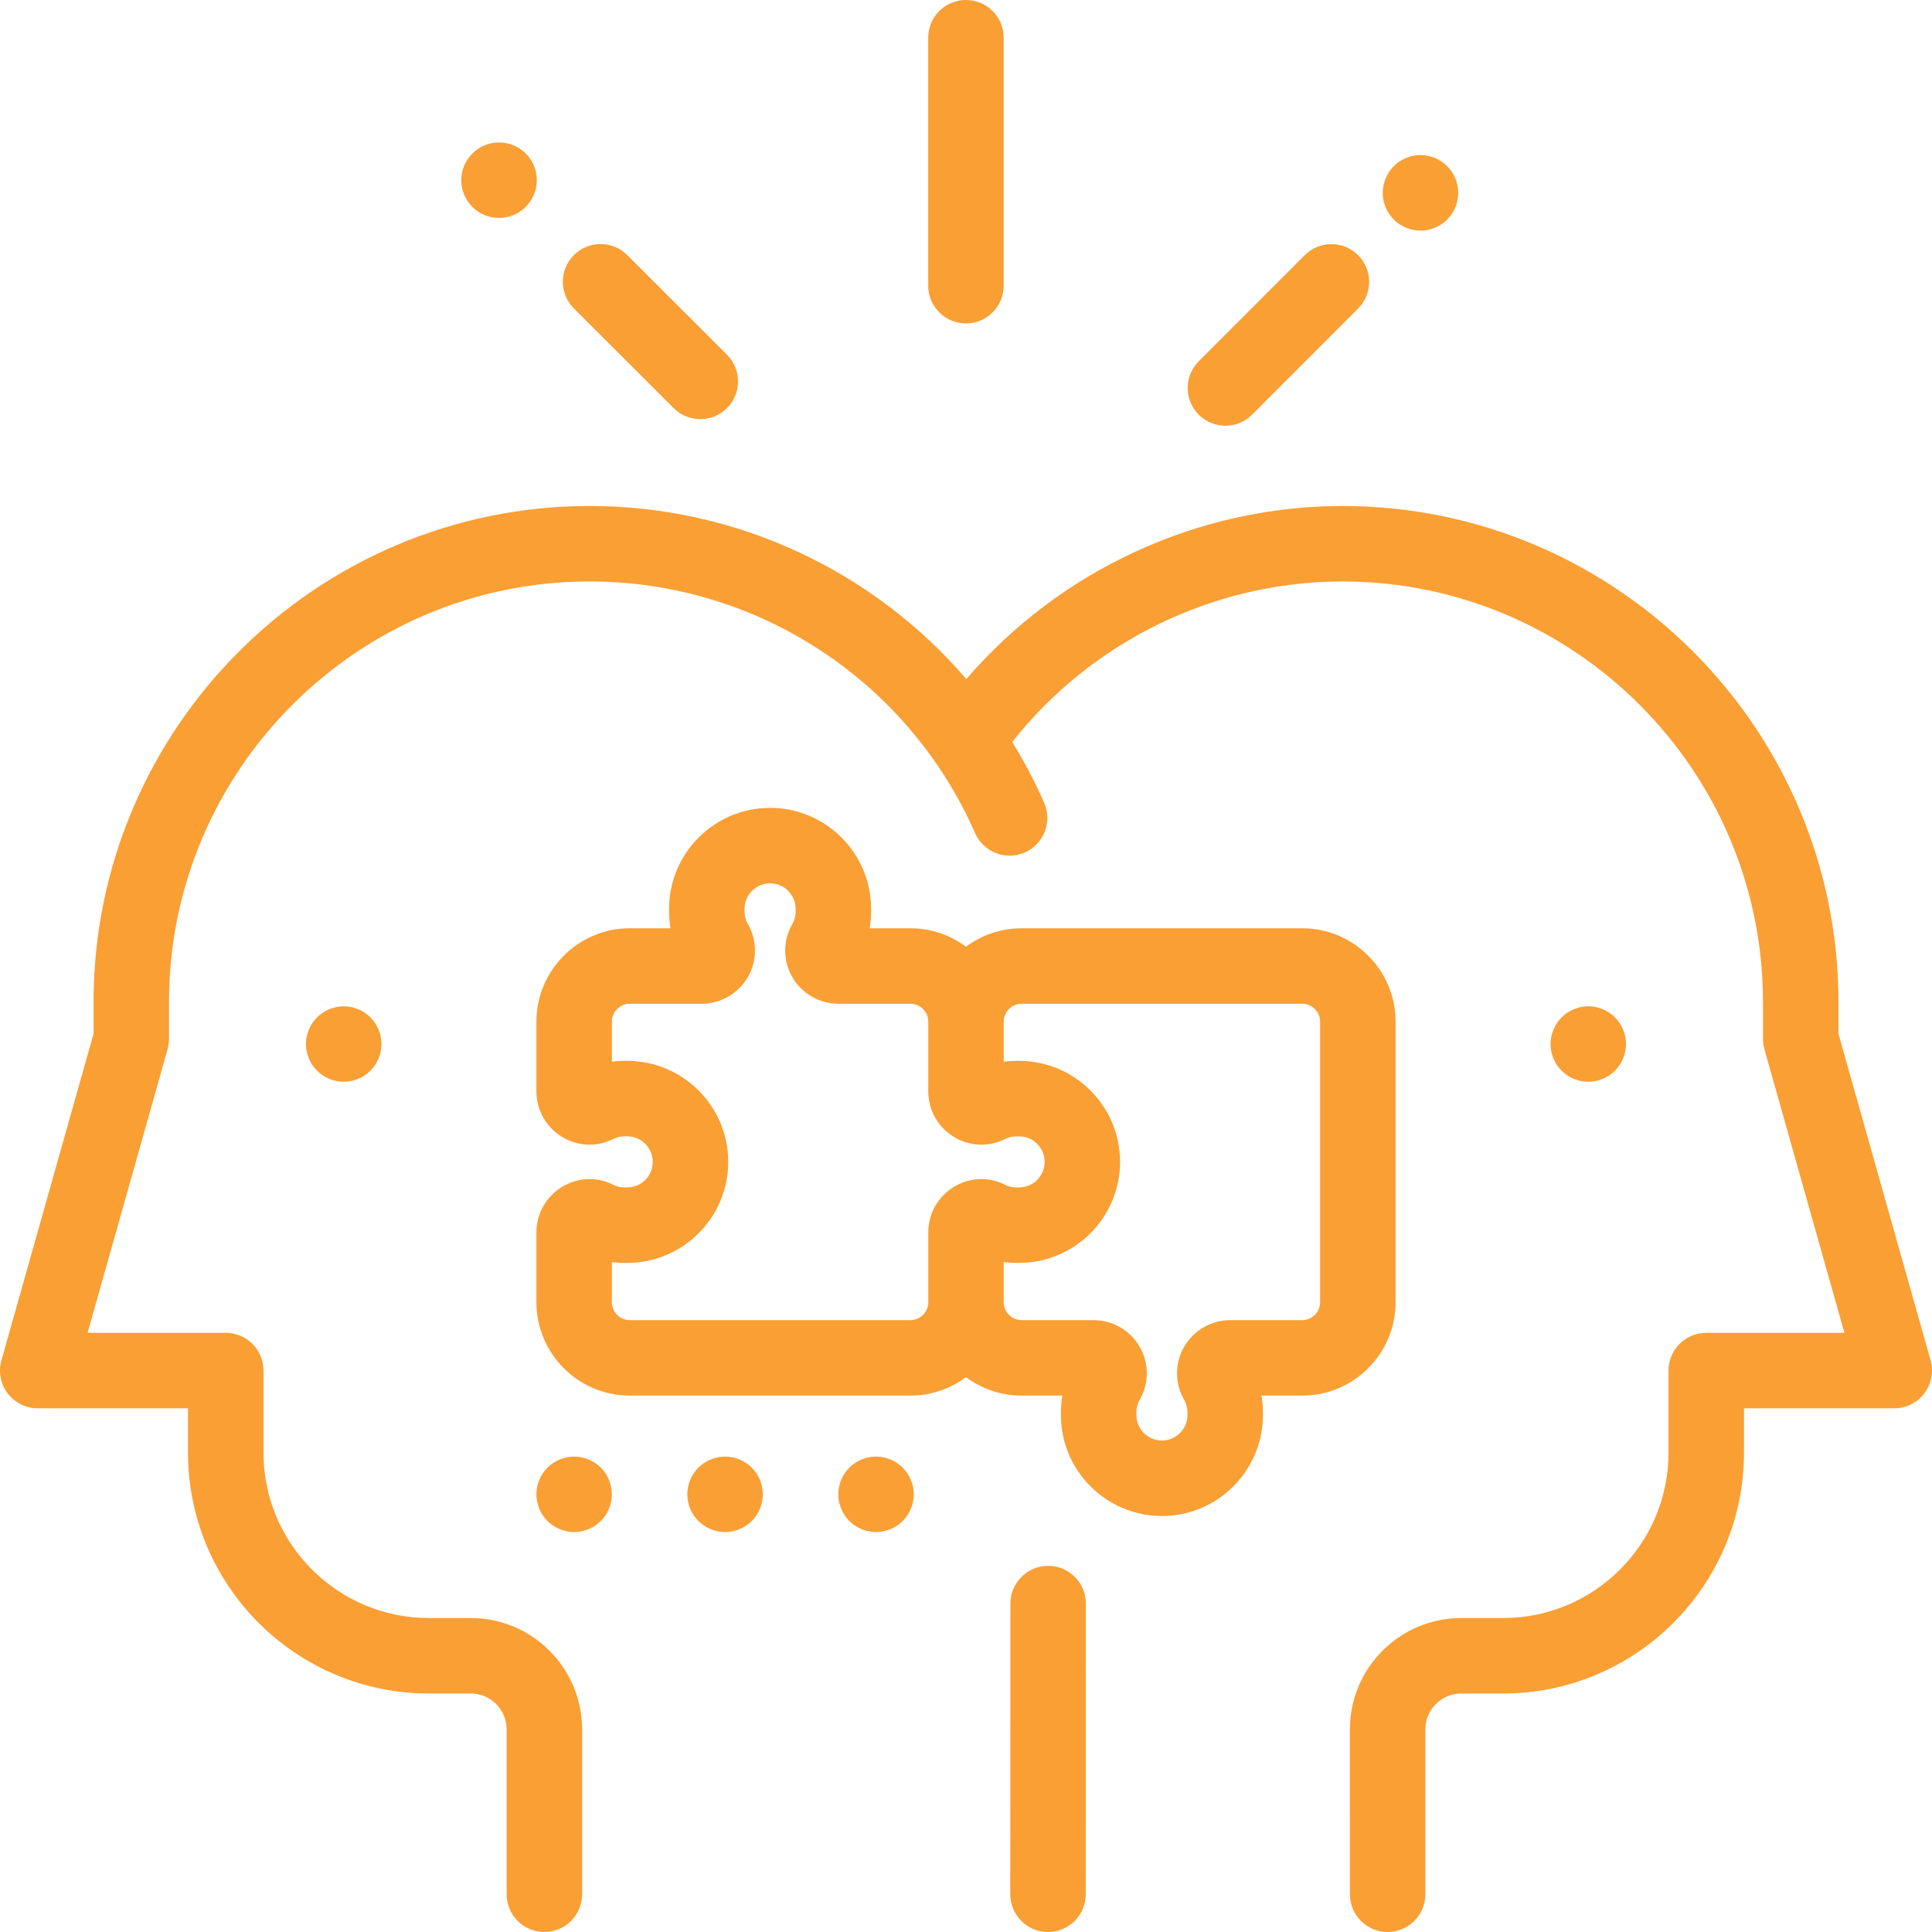 <?xml version="1.0" encoding="iso-8859-1"?>
<!-- Generator: Adobe Illustrator 19.0.0, SVG Export Plug-In . SVG Version: 6.00 Build 0)  -->
<svg version="1.1" id="Capa_1" xmlns="http://www.w3.org/2000/svg" xmlns:xlink="http://www.w3.org/1999/xlink" x="0px" y="0px"
	 viewBox="0 0 512 512" style="enable-background:new 0 0 512 512;" xml:space="preserve">
<g>
	<g>
		<path fill="#fa9f34" d="M345.096,246.002h-74.347c-5.522,0-10.627,1.819-14.749,4.888c-4.122-3.069-9.227-4.888-14.749-4.888h-10.777
			c0.247-1.464,0.372-2.952,0.372-4.447v-0.696c0-14.76-12.009-26.768-26.769-26.768s-26.768,12.008-26.768,26.768v0.696
			c0,1.495,0.125,2.982,0.372,4.447h-10.777c-13.646,0-24.749,11.103-24.749,24.749v18.459c0,4.939,2.514,9.438,6.725,12.035
			c4.171,2.572,9.263,2.799,13.62,0.606c0.937-0.471,1.954-0.709,3.023-0.709h0.696c3.731,0,6.768,3.036,6.768,6.768
			s-3.036,6.768-6.768,6.768h-0.696c-1.069,0-2.087-0.238-3.023-0.71c-4.358-2.188-9.45-1.963-13.619,0.607
			c-4.212,2.597-6.726,7.096-6.726,12.036v18.486c0,13.646,11.103,24.749,24.749,24.749h74.347c5.522,0,10.627-1.819,14.749-4.888
			c4.122,3.069,9.227,4.888,14.749,4.888h10.777c-0.247,1.464-0.372,2.952-0.372,4.447v0.696c0,14.76,12.009,26.768,26.769,26.768
			s26.768-12.008,26.768-26.768v-0.696c0-1.495-0.125-2.983-0.372-4.447h10.777c13.646,0.001,24.749-11.102,24.749-24.748v-74.347
			C369.845,257.105,358.742,246.002,345.096,246.002z M252.727,314.576c-4.211,2.597-6.725,7.096-6.725,12.035v18.486
			c-0.002,2.619-2.133,4.75-4.751,4.75h-74.347c-2.618,0-4.749-2.131-4.749-4.749v-10.634c1.116,0.142,2.242,0.214,3.368,0.214
			h0.696c14.76,0,26.768-12.008,26.768-26.768s-12.008-26.768-26.768-26.768h-0.696c-1.126,0-2.252,0.072-3.368,0.214v-10.605
			c0-2.618,2.131-4.749,4.749-4.749h19.048c5.035,0,9.729-2.714,12.248-7.083c2.495-4.325,2.498-9.687,0.008-13.993
			c-0.597-1.03-0.898-2.165-0.898-3.371v-0.696c0-3.732,3.036-6.768,6.768-6.768s6.769,3.036,6.769,6.768v0.696
			c0,1.207-0.302,2.341-0.898,3.372c-2.49,4.305-2.487,9.667,0.008,13.992c2.52,4.369,7.213,7.083,12.248,7.083h19.048
			c2.618,0,4.749,2.131,4.749,4.749v18.459c0,4.939,2.514,9.438,6.724,12.034c4.17,2.571,9.261,2.8,13.622,0.607
			c0.937-0.471,1.954-0.709,3.022-0.709h0.696c3.732,0,6.769,3.036,6.769,6.768s-3.036,6.768-6.769,6.768h-0.696
			c-1.068,0-2.086-0.238-3.023-0.71C261.988,311.779,256.896,312.004,252.727,314.576z M349.843,345.098
			c0,2.618-2.131,4.749-4.749,4.749h-19.046v0c-5.035,0-9.729,2.714-12.248,7.083c-2.495,4.325-2.498,9.687-0.008,13.992
			c0.597,1.03,0.898,2.165,0.898,3.372v0.696c0,3.731-3.036,6.768-6.768,6.768s-6.769-3.036-6.769-6.768v-0.696
			c0-1.207,0.302-2.342,0.898-3.372c2.49-4.306,2.487-9.667-0.008-13.992c-2.52-4.369-7.213-7.083-12.247-7.083h-19.049
			c-2.618,0-4.749-2.131-4.749-4.749v-9.344v-1.29c1.116,0.142,2.242,0.214,3.368,0.214h0.696c14.76,0,26.769-12.008,26.769-26.768
			s-12.009-26.768-26.769-26.768h-0.696c-1.126,0-2.252,0.072-3.368,0.214v-1.324v-9.281c0-2.618,2.131-4.749,4.749-4.749h74.347
			c2.618,0,4.749,2.131,4.749,4.749V345.098z"/>
	</g>
</g>
<g>
	<g>
		<path fill="#fa9f34" d="M277.77,414.967c-0.002,0-0.002,0-0.004,0c-5.521,0-9.998,4.475-10,9.996l-0.031,77.033
			c-0.002,5.522,4.473,10.002,9.996,10.004c0.002,0,0.002,0,0.004,0c5.521,0,9.998-4.475,10-9.996l0.031-77.033
			C287.768,419.448,283.293,414.969,277.77,414.967z"/>
	</g>
</g>
<g>
	<g>
		<path fill="#fa9f34" d="M98.16,269.609c-1.86-1.859-4.44-2.93-7.07-2.93c-2.63,0-5.21,1.071-7.07,2.93c-1.859,1.86-2.93,4.44-2.93,7.07
			s1.07,5.21,2.93,7.07c1.86,1.859,4.44,2.93,7.07,2.93c2.63,0,5.21-1.07,7.07-2.93c1.859-1.86,2.93-4.44,2.93-7.07
			S100.02,271.469,98.16,269.609z"/>
	</g>
</g>
<g>
	<g>
		<path fill="#fa9f34" d="M427.979,269.61c-1.859-1.859-4.439-2.93-7.069-2.93s-5.21,1.07-7.07,2.93s-2.93,4.44-2.93,7.07s1.069,5.21,2.93,7.07
			c1.86,1.859,4.44,2.93,7.07,2.93s5.21-1.071,7.069-2.93c1.86-1.86,2.931-4.44,2.931-7.07S429.84,271.47,427.979,269.61z"/>
	</g>
</g>
<g>
	<g>
		<path fill="#fa9f34" d="M511.624,360.502l-24.412-86.54v-8.382c0-72.441-58.88-131.388-131.298-131.489c-0.018,0-0.035,0-0.053,0h-0.138
			c-0.018,0-0.035,0-0.054,0c-38.298,0.057-74.77,17.026-99.585,45.871c-24.592-28.636-60.831-45.871-99.808-45.871
			c-72.503,0-131.488,58.985-131.488,131.489v8.382l-24.412,86.54c-0.851,3.015-0.239,6.253,1.65,8.75
			c1.891,2.497,4.842,3.965,7.974,3.965h39.826v11.753c0,35.192,28.632,63.824,63.824,63.824h11.102c5.244,0,9.51,4.266,9.51,9.509
			V502c0,5.522,4.478,10,10,10c5.522,0,10-4.478,10-10v-43.697c0-16.271-13.238-29.509-29.51-29.509H113.65
			c-24.165,0-43.824-19.659-43.824-43.824v-21.753c0-5.522-4.478-10-10-10H23.211l21.201-75.156c0.25-0.883,0.376-1.797,0.376-2.715
			v-9.766c0-61.475,50.014-111.489,111.488-111.489c44.239,0,84.326,26.177,102.126,66.689c2.222,5.058,8.121,7.353,13.178,5.133
			c5.057-2.222,7.354-8.122,5.133-13.178c-2.465-5.61-5.305-10.977-8.46-16.098c21.059-26.698,53.451-42.526,87.54-42.546
			c61.444,0.037,111.419,50.036,111.419,111.489v9.766c0,0.918,0.126,1.832,0.376,2.715l21.201,75.156h-36.615
			c-5.522,0-10,4.478-10,10v21.753c0,24.165-19.659,43.824-43.824,43.824h-11.102c-16.271,0-29.51,13.237-29.51,29.509V502
			c0,5.522,4.478,10,10,10c5.522,0,10-4.478,10-10v-43.697c0-5.243,4.266-9.509,9.51-9.509h11.102
			c35.192,0,63.824-28.632,63.824-63.824v-11.753H502c3.132,0,6.083-1.468,7.974-3.965
			C511.863,366.755,512.475,363.517,511.624,360.502z"/>
	</g>
</g>
<g>
	<g>
		<path fill="#fa9f34" d="M239.22,388.94c-1.861-1.86-4.43-2.93-7.06-2.93c-2.641,0-5.21,1.07-7.08,2.93c-1.86,1.86-2.931,4.44-2.931,7.07
			s1.07,5.21,2.931,7.07c1.87,1.859,4.439,2.93,7.08,2.93c2.62,0,5.199-1.07,7.06-2.93c1.87-1.86,2.94-4.44,2.94-7.07
			S241.09,390.8,239.22,388.94z"/>
	</g>
</g>
<g>
	<g>
		<path fill="#fa9f34" d="M199.229,388.94c-1.87-1.86-4.439-2.93-7.069-2.93c-2.641,0-5.221,1.07-7.08,2.93c-1.86,1.86-2.931,4.44-2.931,7.07
			s1.07,5.21,2.931,7.07c1.859,1.859,4.439,2.93,7.08,2.93c2.63,0,5.199-1.07,7.069-2.93c1.86-1.86,2.931-4.44,2.931-7.07
			S201.09,390.8,199.229,388.94z"/>
	</g>
</g>
<g>
	<g>
		<path fill="#fa9f34" d="M159.229,388.94c-1.87-1.86-4.439-2.93-7.069-2.93c-2.641,0-5.21,1.07-7.08,2.93c-1.86,1.86-2.931,4.44-2.931,7.07
			s1.07,5.21,2.931,7.07c1.87,1.859,4.439,2.93,7.08,2.93c2.63,0,5.199-1.07,7.069-2.93c1.86-1.86,2.92-4.44,2.92-7.07
			S161.089,390.8,159.229,388.94z"/>
	</g>
</g>
<g>
	<g>
		<path fill="#fa9f34" d="M255.986,0c-5.522,0-10,4.477-10,10v65.714c0,5.523,4.478,10,10,10c5.522,0,10-4.477,10-10V10
			C265.986,4.477,261.508,0,255.986,0z"/>
	</g>
</g>
<g>
	<g>
		<path fill="#fa9f34" d="M192.657,94.003L166.23,67.598c-3.909-3.904-10.239-3.9-14.143,0.006c-3.903,3.907-3.9,10.239,0.006,14.143l26.428,26.404
			c1.953,1.951,4.511,2.926,7.068,2.926c2.561,0,5.121-0.978,7.074-2.932C196.566,104.238,196.563,97.907,192.657,94.003z"/>
	</g>
</g>
<g>
	<g>
		<path fill="#fa9f34" d="M139.622,40.991c-3.73-4.07-10.062-4.341-14.134-0.609c-4.071,3.732-4.347,10.058-0.614,14.129
			c1.972,2.152,4.668,3.243,7.374,3.243c2.413,0,4.835-0.869,6.754-2.628l0.012-0.011C143.085,51.383,143.355,45.063,139.622,40.991
			z"/>
	</g>
</g>
<g>
	<g>
		<path fill="#fa9f34" d="M359.905,67.626c-3.907-3.905-10.239-3.901-14.143,0.005L317.667,95.75c-3.903,3.907-3.9,10.239,0.006,14.142
			c1.952,1.951,4.511,2.926,7.068,2.926c2.561,0,5.121-0.978,7.074-2.932l28.096-28.118
			C363.814,77.861,363.811,71.529,359.905,67.626z"/>
	</g>
</g>
<g>
	<g>
		<path fill="#fa9f34" d="M383.365,43.893l-0.012-0.011c-3.987-3.822-10.312-3.68-14.133,0.306c-3.821,3.988-3.681,10.323,0.307,14.145
			c1.939,1.857,4.43,2.78,6.918,2.78c2.63,0,5.257-1.032,7.221-3.081C387.487,54.045,387.353,47.715,383.365,43.893z"/>
	</g>
</g>
<g>
</g>
<g>
</g>
<g>
</g>
<g>
</g>
<g>
</g>
<g>
</g>
<g>
</g>
<g>
</g>
<g>
</g>
<g>
</g>
<g>
</g>
<g>
</g>
<g>
</g>
<g>
</g>
<g>
</g>
</svg>
